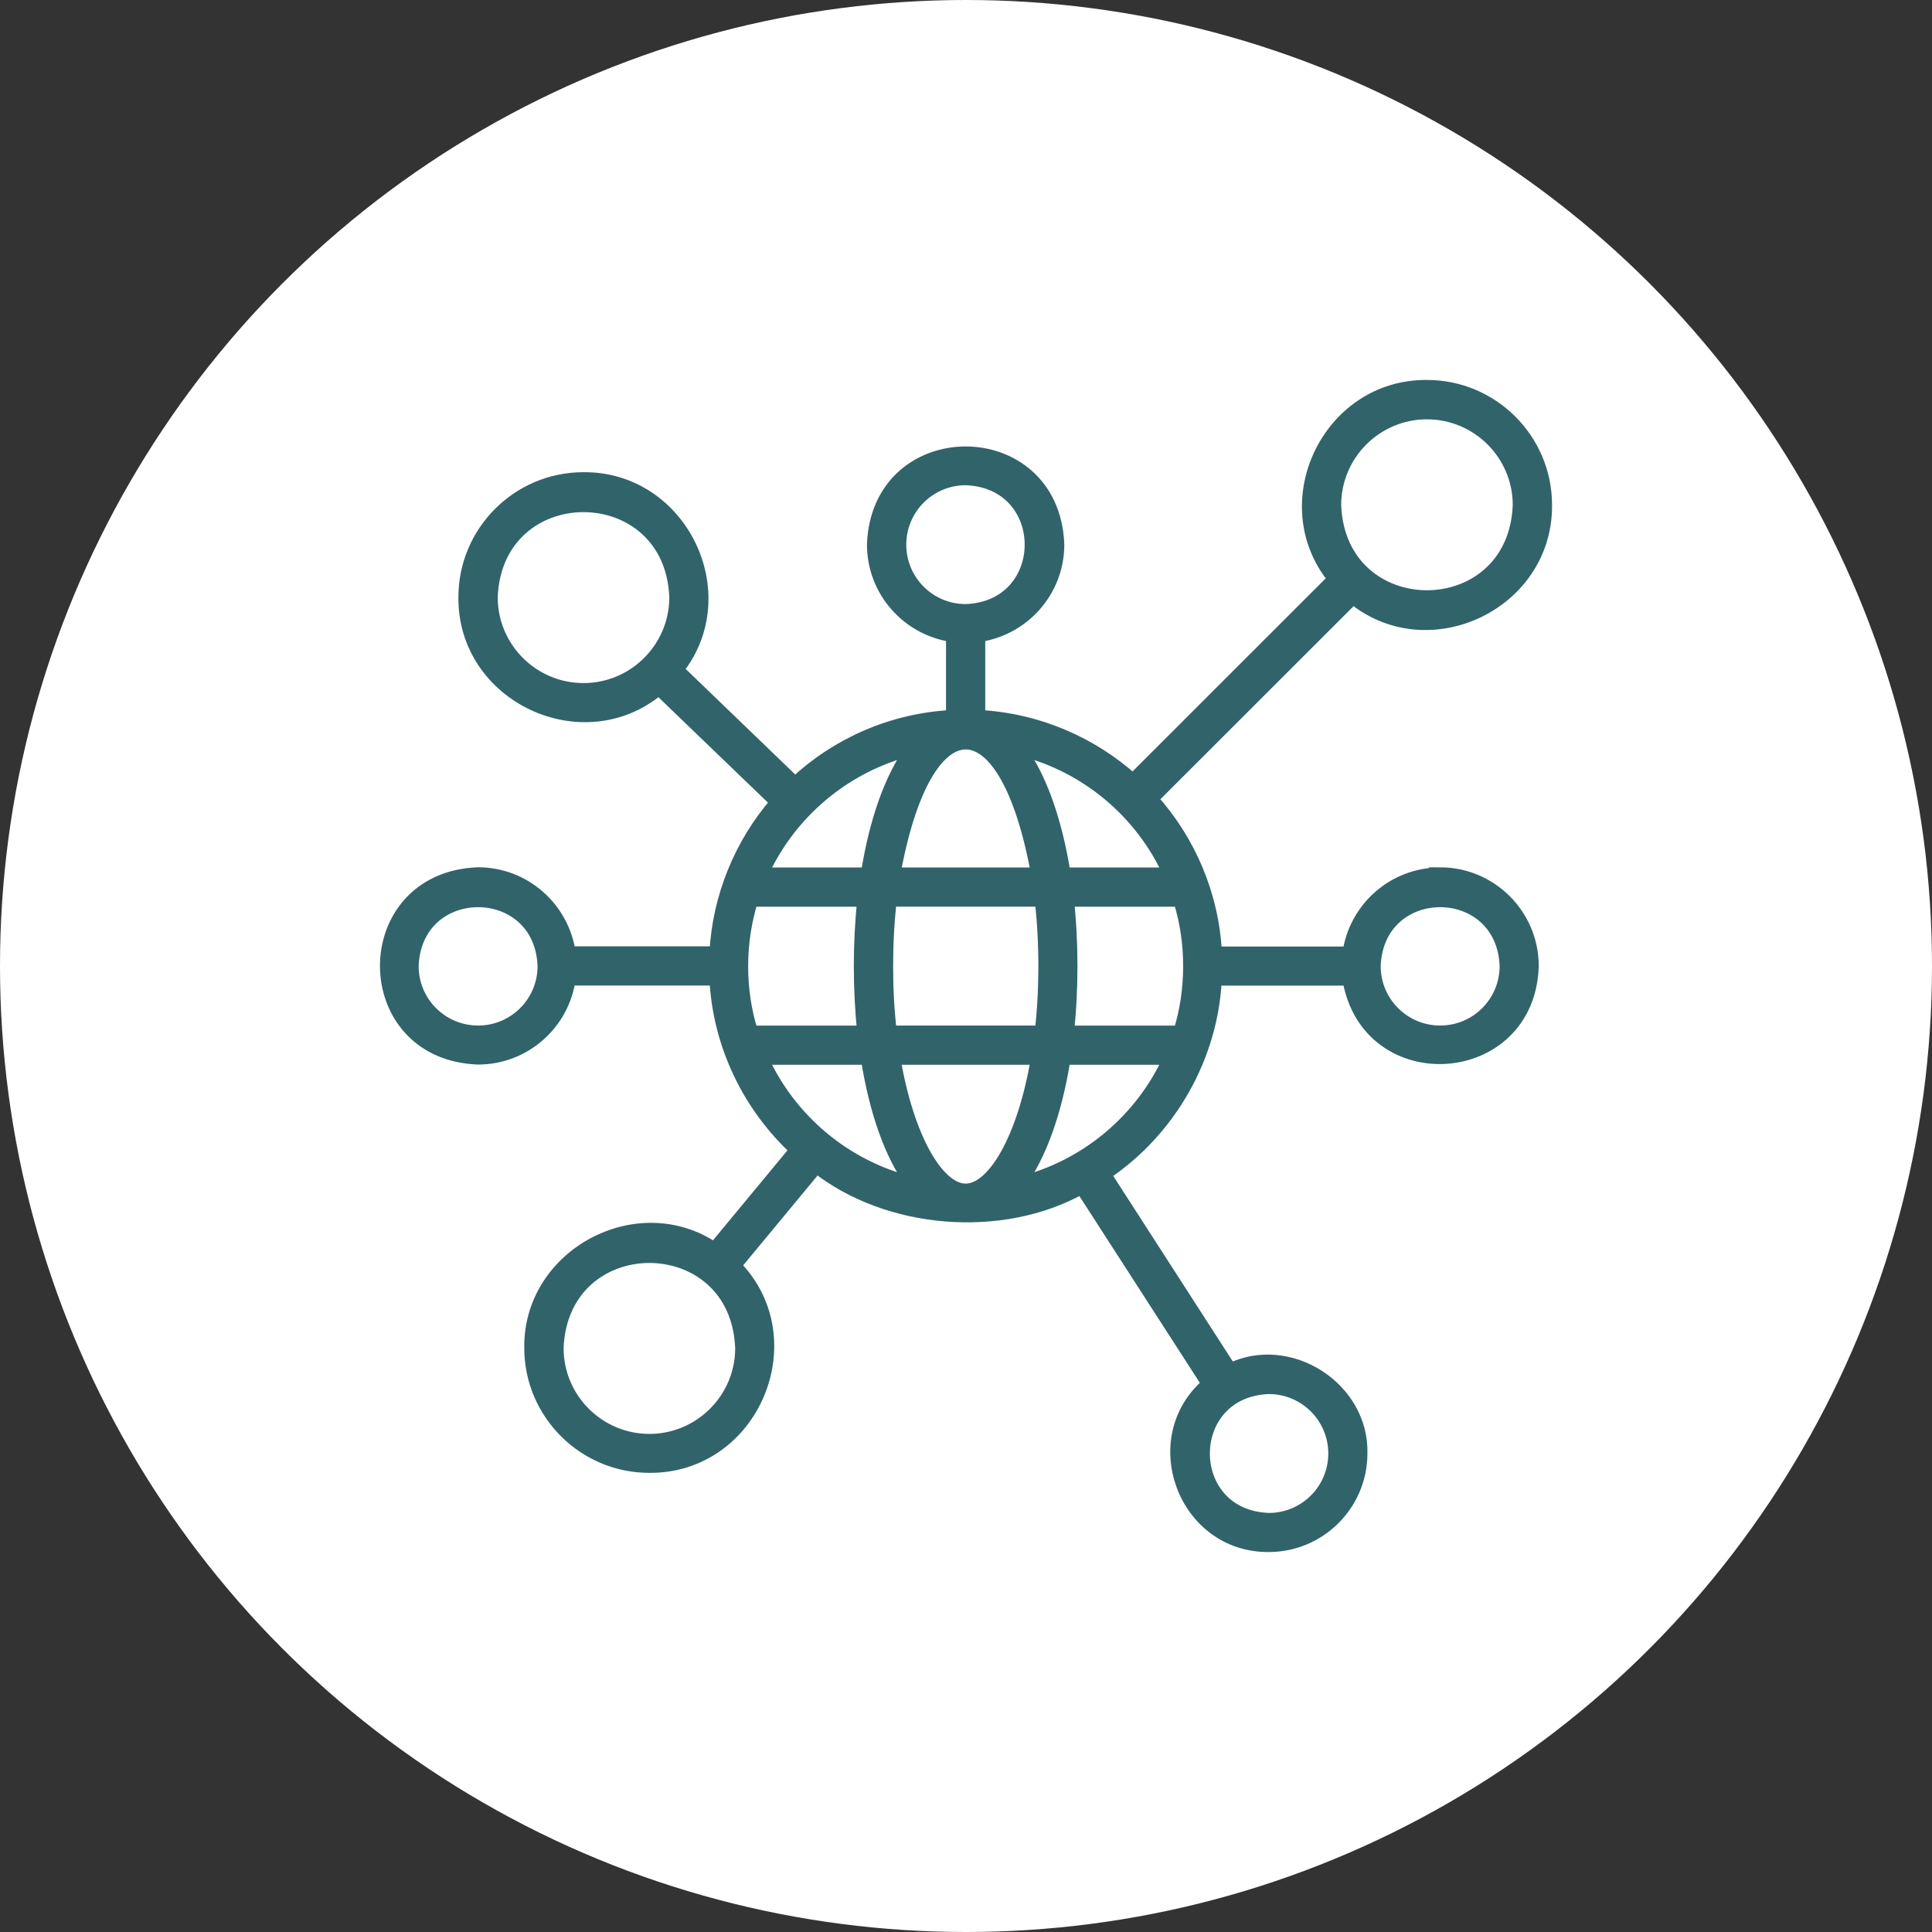 <svg width="120" height="120" viewBox="0 0 120 120" fill="none" xmlns="http://www.w3.org/2000/svg">
<rect x="0" y="0" width="120" height="120" fill="#333333" stroke="none"/>
<circle cx="60" cy="60" r="60" fill="white"/>
<mask id="path-2-outside-1_52759_74" maskUnits="userSpaceOnUse" x="23" y="23" width="74" height="74" fill="black">
<rect fill="white" x="23" y="23" width="74" height="74"/>
<path d="M89.449 54.28C86.567 54.28 84.185 56.415 83.786 59.189H75.495C75.323 55.63 73.883 52.233 71.526 49.625L84.041 37.117C88.731 40.97 96.058 37.485 96 31.364C96 27.305 92.694 24 88.633 24C82.509 23.942 79.031 31.266 82.877 35.954L70.363 48.463C67.794 46.156 64.469 44.692 60.795 44.496V39.479C63.57 39.077 65.706 36.697 65.706 33.819C65.421 26.234 54.533 26.234 54.248 33.819C54.248 36.7 56.384 39.081 59.159 39.479V44.496C55.386 44.692 51.979 46.229 49.385 48.653L42.058 41.593C45.806 36.89 42.304 29.674 36.238 29.729C32.177 29.729 28.872 33.034 28.872 37.093C28.813 43.269 36.248 46.724 40.919 42.772L48.246 49.825C46.002 52.412 44.646 55.716 44.465 59.177H35.354C34.952 56.403 32.57 54.268 29.691 54.268C22.103 54.553 22.103 65.436 29.691 65.721C32.573 65.721 34.955 63.586 35.354 60.812H44.465C44.661 64.862 46.512 68.707 49.459 71.415L44.367 77.567C39.627 74.336 32.884 77.951 32.963 83.719C32.963 87.778 36.269 91.082 40.33 91.082C46.788 91.131 50.118 83.145 45.625 78.613L50.717 72.462C55.146 75.956 62.194 76.552 67.179 73.763L75.046 85.961C71.084 89.333 73.533 96.034 78.803 96C81.962 96 84.534 93.432 84.534 90.272C84.632 86.197 80.065 83.292 76.422 85.068L68.597 72.928C72.609 70.268 75.261 65.687 75.488 60.818H83.779C84.967 67.773 94.968 67.092 95.174 59.999C95.174 56.842 92.604 54.27 89.443 54.27L89.449 54.28ZM40.337 89.462C37.178 89.462 34.606 86.894 34.606 83.734C34.891 76.149 45.779 76.149 46.064 83.734C46.064 86.891 43.495 89.462 40.334 89.462H40.337ZM82.902 90.281C82.902 92.539 81.069 94.371 78.81 94.371C73.392 94.184 73.392 86.378 78.81 86.188C81.069 86.188 82.902 88.02 82.902 90.278V90.281ZM59.982 73.916C58.254 73.916 56.372 70.74 55.528 65.733H64.432C63.588 70.74 61.707 73.916 59.978 73.916H59.982ZM55.301 64.098C54.997 61.585 54.997 58.428 55.301 55.915H64.666C64.97 58.428 64.97 61.585 64.666 64.098H55.301ZM46.068 60.008C46.068 58.584 46.288 57.21 46.681 55.918H53.646C53.361 58.48 53.361 61.539 53.646 64.101H46.681C46.279 62.809 46.068 61.435 46.068 60.011V60.008ZM56.642 46.524C55.365 48.251 54.392 50.957 53.867 54.28H47.32C49.063 50.451 52.486 47.555 56.642 46.524ZM72.643 54.28H66.096C65.571 50.951 64.598 48.242 63.321 46.524C67.48 47.555 70.909 50.451 72.643 54.28ZM64.436 54.28H55.531C57.486 43.44 62.48 43.44 64.436 54.28ZM66.308 55.918H73.273C74.092 58.48 74.092 61.539 73.273 64.101H66.308C66.593 61.539 66.593 58.48 66.308 55.918ZM88.629 25.645C91.788 25.645 94.36 28.213 94.36 31.373C94.075 38.958 83.187 38.958 82.902 31.373C82.902 28.216 85.471 25.645 88.632 25.645H88.629ZM55.89 33.828C55.89 31.57 57.722 29.738 59.981 29.738C65.399 29.925 65.399 37.731 59.981 37.921C57.722 37.921 55.89 36.089 55.89 33.831V33.828ZM36.245 42.827C33.086 42.827 30.514 40.259 30.514 37.098C30.799 29.514 41.687 29.514 41.972 37.098C41.972 40.255 39.403 42.827 36.242 42.827H36.245ZM29.695 64.098C27.435 64.098 25.603 62.266 25.603 60.008C25.79 54.593 33.599 54.593 33.789 60.008C33.789 62.266 31.957 64.098 29.698 64.098H29.695ZM47.32 65.736H53.867C54.392 69.065 55.365 71.774 56.642 73.492C52.483 72.461 49.054 69.565 47.32 65.736ZM63.321 73.492C64.598 71.765 65.571 69.059 66.096 65.736H72.643C70.9 69.565 67.477 72.461 63.321 73.492ZM89.449 64.098C87.19 64.098 85.357 62.266 85.357 60.008C85.545 54.593 93.354 54.593 93.544 60.008C93.544 62.266 91.711 64.098 89.452 64.098H89.449Z"/>
</mask>
<path d="M89.449 54.28C86.567 54.28 84.185 56.415 83.786 59.189H75.495C75.323 55.63 73.883 52.233 71.526 49.625L84.041 37.117C88.731 40.97 96.058 37.485 96 31.364C96 27.305 92.694 24 88.633 24C82.509 23.942 79.031 31.266 82.877 35.954L70.363 48.463C67.794 46.156 64.469 44.692 60.795 44.496V39.479C63.57 39.077 65.706 36.697 65.706 33.819C65.421 26.234 54.533 26.234 54.248 33.819C54.248 36.7 56.384 39.081 59.159 39.479V44.496C55.386 44.692 51.979 46.229 49.385 48.653L42.058 41.593C45.806 36.89 42.304 29.674 36.238 29.729C32.177 29.729 28.872 33.034 28.872 37.093C28.813 43.269 36.248 46.724 40.919 42.772L48.246 49.825C46.002 52.412 44.646 55.716 44.465 59.177H35.354C34.952 56.403 32.57 54.268 29.691 54.268C22.103 54.553 22.103 65.436 29.691 65.721C32.573 65.721 34.955 63.586 35.354 60.812H44.465C44.661 64.862 46.512 68.707 49.459 71.415L44.367 77.567C39.627 74.336 32.884 77.951 32.963 83.719C32.963 87.778 36.269 91.082 40.33 91.082C46.788 91.131 50.118 83.145 45.625 78.613L50.717 72.462C55.146 75.956 62.194 76.552 67.179 73.763L75.046 85.961C71.084 89.333 73.533 96.034 78.803 96C81.962 96 84.534 93.432 84.534 90.272C84.632 86.197 80.065 83.292 76.422 85.068L68.597 72.928C72.609 70.268 75.261 65.687 75.488 60.818H83.779C84.967 67.773 94.968 67.092 95.174 59.999C95.174 56.842 92.604 54.27 89.443 54.27L89.449 54.28ZM40.337 89.462C37.178 89.462 34.606 86.894 34.606 83.734C34.891 76.149 45.779 76.149 46.064 83.734C46.064 86.891 43.495 89.462 40.334 89.462H40.337ZM82.902 90.281C82.902 92.539 81.069 94.371 78.81 94.371C73.392 94.184 73.392 86.378 78.81 86.188C81.069 86.188 82.902 88.02 82.902 90.278V90.281ZM59.982 73.916C58.254 73.916 56.372 70.74 55.528 65.733H64.432C63.588 70.74 61.707 73.916 59.978 73.916H59.982ZM55.301 64.098C54.997 61.585 54.997 58.428 55.301 55.915H64.666C64.97 58.428 64.97 61.585 64.666 64.098H55.301ZM46.068 60.008C46.068 58.584 46.288 57.21 46.681 55.918H53.646C53.361 58.48 53.361 61.539 53.646 64.101H46.681C46.279 62.809 46.068 61.435 46.068 60.011V60.008ZM56.642 46.524C55.365 48.251 54.392 50.957 53.867 54.28H47.32C49.063 50.451 52.486 47.555 56.642 46.524ZM72.643 54.28H66.096C65.571 50.951 64.598 48.242 63.321 46.524C67.48 47.555 70.909 50.451 72.643 54.28ZM64.436 54.28H55.531C57.486 43.44 62.48 43.44 64.436 54.28ZM66.308 55.918H73.273C74.092 58.48 74.092 61.539 73.273 64.101H66.308C66.593 61.539 66.593 58.48 66.308 55.918ZM88.629 25.645C91.788 25.645 94.36 28.213 94.36 31.373C94.075 38.958 83.187 38.958 82.902 31.373C82.902 28.216 85.471 25.645 88.632 25.645H88.629ZM55.89 33.828C55.89 31.57 57.722 29.738 59.981 29.738C65.399 29.925 65.399 37.731 59.981 37.921C57.722 37.921 55.89 36.089 55.89 33.831V33.828ZM36.245 42.827C33.086 42.827 30.514 40.259 30.514 37.098C30.799 29.514 41.687 29.514 41.972 37.098C41.972 40.255 39.403 42.827 36.242 42.827H36.245ZM29.695 64.098C27.435 64.098 25.603 62.266 25.603 60.008C25.79 54.593 33.599 54.593 33.789 60.008C33.789 62.266 31.957 64.098 29.698 64.098H29.695ZM47.32 65.736H53.867C54.392 69.065 55.365 71.774 56.642 73.492C52.483 72.461 49.054 69.565 47.32 65.736ZM63.321 73.492C64.598 71.765 65.571 69.059 66.096 65.736H72.643C70.9 69.565 67.477 72.461 63.321 73.492ZM89.449 64.098C87.19 64.098 85.357 62.266 85.357 60.008C85.545 54.593 93.354 54.593 93.544 60.008C93.544 62.266 91.711 64.098 89.452 64.098H89.449Z" fill="#31636A"/>
<path d="M89.449 54.28C86.567 54.28 84.185 56.415 83.786 59.189H75.495C75.323 55.63 73.883 52.233 71.526 49.625L84.041 37.117C88.731 40.97 96.058 37.485 96 31.364C96 27.305 92.694 24 88.633 24C82.509 23.942 79.031 31.266 82.877 35.954L70.363 48.463C67.794 46.156 64.469 44.692 60.795 44.496V39.479C63.57 39.077 65.706 36.697 65.706 33.819C65.421 26.234 54.533 26.234 54.248 33.819C54.248 36.7 56.384 39.081 59.159 39.479V44.496C55.386 44.692 51.979 46.229 49.385 48.653L42.058 41.593C45.806 36.89 42.304 29.674 36.238 29.729C32.177 29.729 28.872 33.034 28.872 37.093C28.813 43.269 36.248 46.724 40.919 42.772L48.246 49.825C46.002 52.412 44.646 55.716 44.465 59.177H35.354C34.952 56.403 32.57 54.268 29.691 54.268C22.103 54.553 22.103 65.436 29.691 65.721C32.573 65.721 34.955 63.586 35.354 60.812H44.465C44.661 64.862 46.512 68.707 49.459 71.415L44.367 77.567C39.627 74.336 32.884 77.951 32.963 83.719C32.963 87.778 36.269 91.082 40.33 91.082C46.788 91.131 50.118 83.145 45.625 78.613L50.717 72.462C55.146 75.956 62.194 76.552 67.179 73.763L75.046 85.961C71.084 89.333 73.533 96.034 78.803 96C81.962 96 84.534 93.432 84.534 90.272C84.632 86.197 80.065 83.292 76.422 85.068L68.597 72.928C72.609 70.268 75.261 65.687 75.488 60.818H83.779C84.967 67.773 94.968 67.092 95.174 59.999C95.174 56.842 92.604 54.27 89.443 54.27L89.449 54.28ZM40.337 89.462C37.178 89.462 34.606 86.894 34.606 83.734C34.891 76.149 45.779 76.149 46.064 83.734C46.064 86.891 43.495 89.462 40.334 89.462H40.337ZM82.902 90.281C82.902 92.539 81.069 94.371 78.81 94.371C73.392 94.184 73.392 86.378 78.81 86.188C81.069 86.188 82.902 88.02 82.902 90.278V90.281ZM59.982 73.916C58.254 73.916 56.372 70.74 55.528 65.733H64.432C63.588 70.74 61.707 73.916 59.978 73.916H59.982ZM55.301 64.098C54.997 61.585 54.997 58.428 55.301 55.915H64.666C64.97 58.428 64.97 61.585 64.666 64.098H55.301ZM46.068 60.008C46.068 58.584 46.288 57.21 46.681 55.918H53.646C53.361 58.48 53.361 61.539 53.646 64.101H46.681C46.279 62.809 46.068 61.435 46.068 60.011V60.008ZM56.642 46.524C55.365 48.251 54.392 50.957 53.867 54.28H47.32C49.063 50.451 52.486 47.555 56.642 46.524ZM72.643 54.28H66.096C65.571 50.951 64.598 48.242 63.321 46.524C67.48 47.555 70.909 50.451 72.643 54.28ZM64.436 54.28H55.531C57.486 43.44 62.48 43.44 64.436 54.28ZM66.308 55.918H73.273C74.092 58.48 74.092 61.539 73.273 64.101H66.308C66.593 61.539 66.593 58.48 66.308 55.918ZM88.629 25.645C91.788 25.645 94.36 28.213 94.36 31.373C94.075 38.958 83.187 38.958 82.902 31.373C82.902 28.216 85.471 25.645 88.632 25.645H88.629ZM55.89 33.828C55.89 31.57 57.722 29.738 59.981 29.738C65.399 29.925 65.399 37.731 59.981 37.921C57.722 37.921 55.89 36.089 55.89 33.831V33.828ZM36.245 42.827C33.086 42.827 30.514 40.259 30.514 37.098C30.799 29.514 41.687 29.514 41.972 37.098C41.972 40.255 39.403 42.827 36.242 42.827H36.245ZM29.695 64.098C27.435 64.098 25.603 62.266 25.603 60.008C25.79 54.593 33.599 54.593 33.789 60.008C33.789 62.266 31.957 64.098 29.698 64.098H29.695ZM47.32 65.736H53.867C54.392 69.065 55.365 71.774 56.642 73.492C52.483 72.461 49.054 69.565 47.32 65.736ZM63.321 73.492C64.598 71.765 65.571 69.059 66.096 65.736H72.643C70.9 69.565 67.477 72.461 63.321 73.492ZM89.449 64.098C87.19 64.098 85.357 62.266 85.357 60.008C85.545 54.593 93.354 54.593 93.544 60.008C93.544 62.266 91.711 64.098 89.452 64.098H89.449Z" stroke="#31636A" stroke-width="0.8" mask="url(#path-2-outside-1_52759_74)"/>
</svg>
